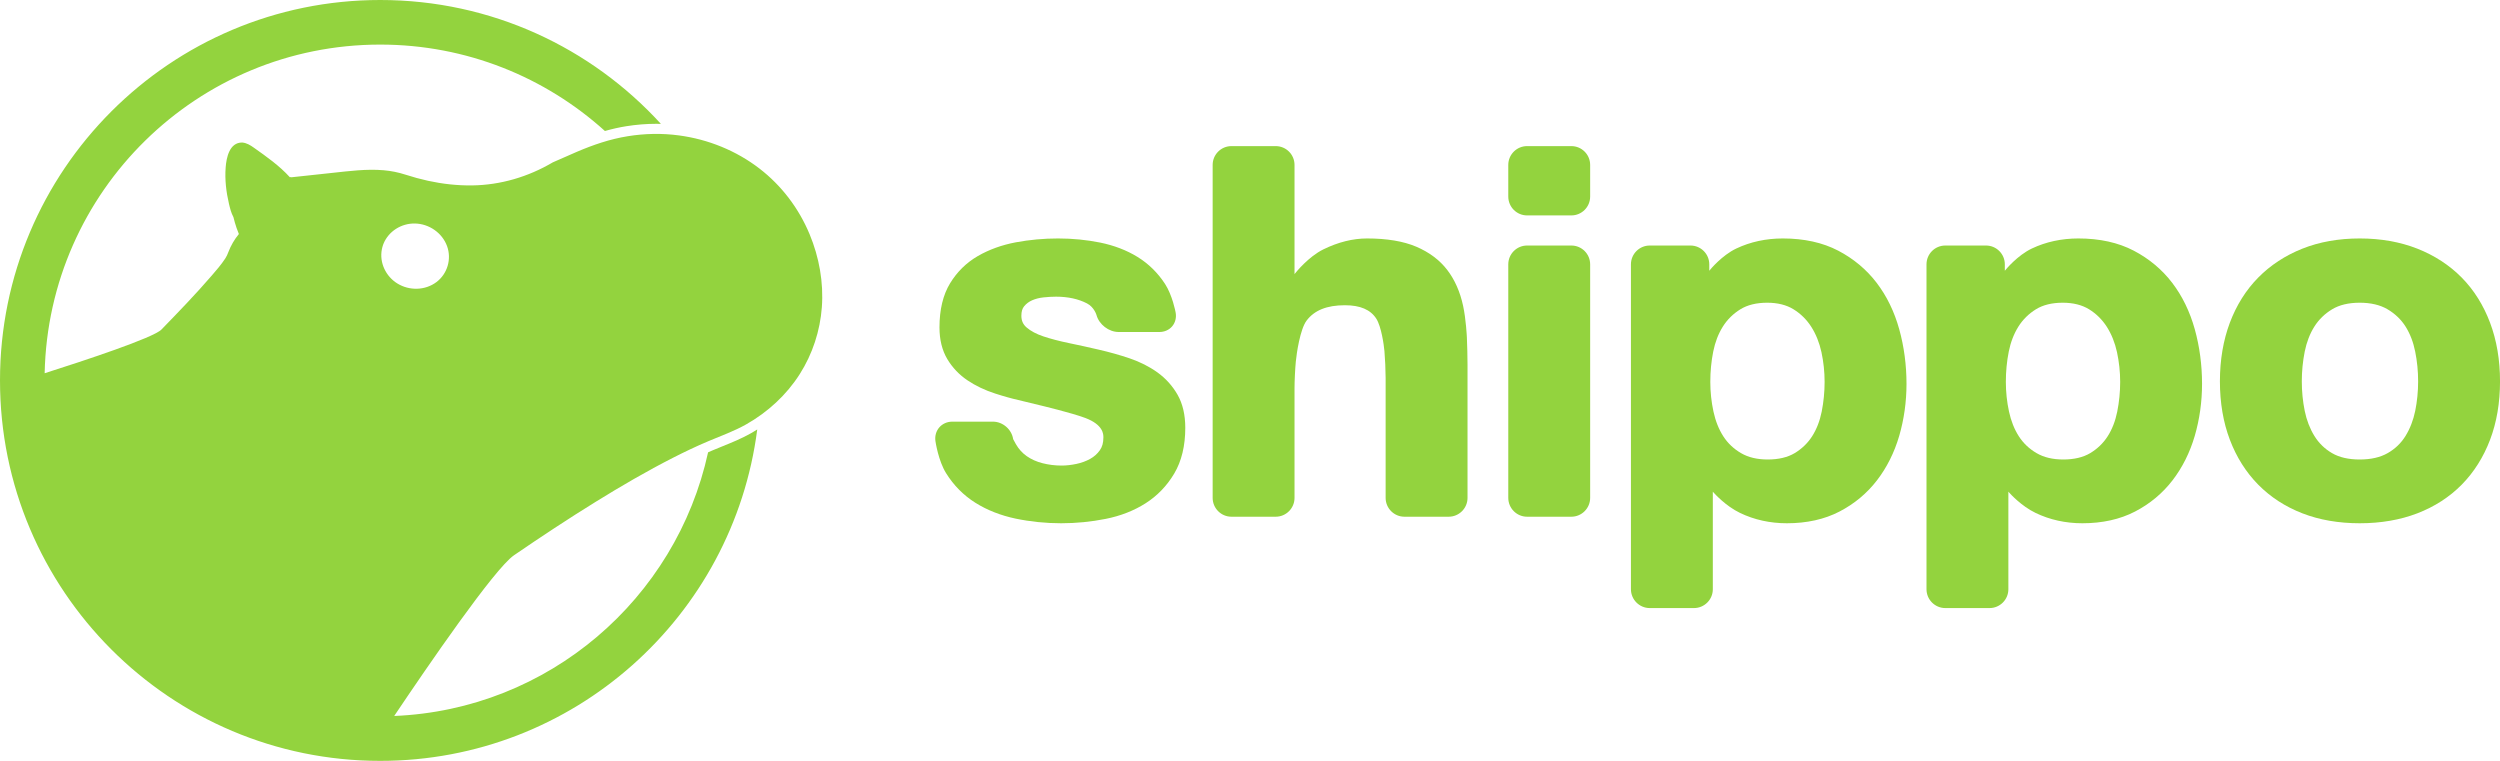 <svg width="115" height="35" viewBox="0 0 115 35" fill="none" xmlns="http://www.w3.org/2000/svg">
<g clip-path="url(#clip0_3430_8839)">
<path d="M48.812 24.07C48.103 24.07 47.399 23.998 46.722 23.857C46.032 23.712 45.409 23.467 44.87 23.129C44.323 22.786 43.869 22.328 43.519 21.765C43.164 21.196 43.035 20.326 43.03 20.289C42.997 20.058 43.061 19.829 43.207 19.661C43.352 19.493 43.57 19.396 43.803 19.396H45.677C46.129 19.396 46.539 19.754 46.605 20.2C46.617 20.225 46.65 20.291 46.731 20.431C46.859 20.655 47.028 20.841 47.23 20.983C47.438 21.128 47.681 21.238 47.954 21.307C48.234 21.379 48.53 21.416 48.835 21.416C49.051 21.416 49.28 21.39 49.516 21.34C49.748 21.291 49.96 21.213 50.147 21.109C50.327 21.009 50.473 20.88 50.592 20.713C50.703 20.559 50.756 20.366 50.756 20.12C50.756 19.977 50.756 19.541 49.923 19.226C49.287 18.987 47.83 18.641 47.815 18.637C47.478 18.558 46.926 18.424 46.59 18.34C46.576 18.336 46.239 18.253 45.781 18.104C45.306 17.951 44.876 17.746 44.504 17.495C44.12 17.237 43.808 16.907 43.574 16.515C43.337 16.116 43.216 15.626 43.216 15.059C43.216 14.245 43.38 13.563 43.703 13.033C44.024 12.505 44.454 12.083 44.981 11.778C45.498 11.48 46.085 11.268 46.726 11.147C47.357 11.029 48.011 10.969 48.672 10.969C49.334 10.969 49.986 11.033 50.61 11.159C51.245 11.289 51.821 11.509 52.322 11.816C52.83 12.128 53.257 12.547 53.592 13.061C53.93 13.582 54.074 14.342 54.079 14.374C54.122 14.605 54.066 14.835 53.925 15.005C53.784 15.175 53.568 15.272 53.333 15.272H51.459C51.005 15.272 50.557 14.928 50.438 14.489C50.438 14.487 50.333 14.128 50.002 13.957C49.605 13.751 49.126 13.647 48.58 13.647C48.404 13.647 48.209 13.658 48.001 13.68C47.809 13.701 47.634 13.745 47.479 13.813C47.333 13.877 47.213 13.966 47.113 14.085C47.025 14.189 46.983 14.333 46.983 14.525C46.983 14.752 47.06 14.924 47.225 15.065C47.417 15.23 47.675 15.367 47.993 15.473C48.33 15.586 48.723 15.689 49.161 15.78C49.595 15.869 50.057 15.971 50.535 16.082C51.017 16.192 51.498 16.327 51.961 16.483C52.437 16.645 52.868 16.863 53.241 17.13C53.622 17.404 53.934 17.75 54.167 18.157C54.403 18.571 54.523 19.083 54.523 19.679C54.523 20.507 54.352 21.215 54.014 21.784C53.679 22.348 53.236 22.808 52.697 23.151C52.163 23.491 51.547 23.732 50.865 23.868C50.194 24.002 49.503 24.07 48.812 24.07Z" fill="#93D33E"/>
<path d="M64.604 23.769C64.127 23.769 63.739 23.38 63.739 22.903V17.383C63.739 17.041 63.714 16.487 63.684 16.147C63.658 15.857 63.54 15.022 63.312 14.663C63.046 14.245 62.573 14.041 61.864 14.041C61.037 14.041 60.462 14.272 60.103 14.748C59.806 15.143 59.644 16.245 59.607 16.637C59.574 16.977 59.548 17.531 59.548 17.871V22.903C59.548 23.38 59.16 23.769 58.683 23.769H56.647C56.169 23.769 55.782 23.38 55.782 22.903V7.586C55.782 7.109 56.169 6.721 56.647 6.721H58.683C59.16 6.721 59.548 7.109 59.548 7.586C59.548 7.586 59.548 12.598 59.548 12.61C59.561 12.594 59.573 12.578 59.587 12.561C59.611 12.531 60.189 11.806 60.879 11.469C61.558 11.137 62.233 10.969 62.885 10.969C63.794 10.969 64.555 11.096 65.146 11.347C65.746 11.603 66.227 11.964 66.575 12.42C66.92 12.871 67.165 13.426 67.303 14.069C67.437 14.693 67.474 15.477 67.476 15.51C67.492 15.86 67.506 16.43 67.506 16.78V22.903C67.506 23.38 67.117 23.769 66.64 23.769H64.604Z" fill="#93D33E"/>
<path d="M70.246 9.909C69.769 9.909 69.381 9.521 69.381 9.043V7.586C69.381 7.109 69.769 6.721 70.246 6.721H72.282C72.759 6.721 73.147 7.109 73.147 7.586V9.043C73.147 9.521 72.759 9.909 72.282 9.909H70.246ZM70.246 23.769C69.769 23.769 69.381 23.38 69.381 22.903V12.16C69.381 11.682 69.769 11.294 70.246 11.294H72.282C72.759 11.294 73.147 11.682 73.147 12.16V22.903C73.147 23.38 72.759 23.769 72.282 23.769H70.246Z" fill="#93D33E"/>
<path d="M81.291 13.925C80.797 13.925 80.382 14.027 80.058 14.227C79.727 14.431 79.455 14.699 79.252 15.022C79.044 15.352 78.895 15.739 78.808 16.173C78.719 16.621 78.674 17.089 78.674 17.566C78.674 18.028 78.723 18.488 78.819 18.932C78.913 19.367 79.066 19.751 79.274 20.073C79.477 20.388 79.751 20.648 80.088 20.844C80.42 21.039 80.833 21.137 81.315 21.137C81.811 21.137 82.227 21.039 82.551 20.846C82.881 20.649 83.151 20.389 83.355 20.073C83.562 19.751 83.711 19.368 83.798 18.936C83.887 18.489 83.932 18.028 83.932 17.566C83.932 17.106 83.883 16.646 83.787 16.2C83.692 15.765 83.535 15.373 83.32 15.035C83.108 14.704 82.833 14.431 82.501 14.227C82.177 14.027 81.77 13.925 81.291 13.925ZM75.888 27.971C75.412 27.971 75.023 27.582 75.023 27.105V12.16C75.023 11.682 75.412 11.294 75.888 11.294H77.762C78.239 11.294 78.627 11.682 78.627 12.16C78.627 12.16 78.627 12.448 78.627 12.455C78.635 12.445 78.644 12.435 78.652 12.425C78.674 12.397 79.208 11.746 79.868 11.433C80.516 11.125 81.237 10.969 82.011 10.969C82.987 10.969 83.844 11.158 84.556 11.53C85.264 11.9 85.86 12.399 86.328 13.012C86.792 13.621 87.141 14.339 87.365 15.146C87.587 15.946 87.699 16.792 87.699 17.659C87.699 18.481 87.586 19.285 87.365 20.047C87.14 20.816 86.795 21.506 86.339 22.098C85.879 22.696 85.298 23.178 84.613 23.533C83.924 23.89 83.111 24.07 82.196 24.07C81.421 24.07 80.696 23.91 80.04 23.594C79.379 23.276 78.863 22.699 78.841 22.674C78.824 22.655 78.807 22.635 78.79 22.616C78.79 22.636 78.79 27.105 78.79 27.105C78.79 27.582 78.401 27.971 77.924 27.971H75.888Z" fill="#93D33E"/>
<path d="M94.886 13.925C94.392 13.925 93.977 14.027 93.653 14.227C93.322 14.431 93.051 14.699 92.847 15.022C92.64 15.352 92.49 15.739 92.403 16.173C92.314 16.621 92.269 17.089 92.269 17.566C92.269 18.028 92.318 18.488 92.414 18.932C92.508 19.367 92.661 19.751 92.869 20.073C93.072 20.388 93.346 20.648 93.683 20.844C94.015 21.039 94.428 21.137 94.91 21.137C95.406 21.137 95.822 21.039 96.146 20.846C96.476 20.649 96.747 20.389 96.95 20.073C97.158 19.751 97.306 19.368 97.393 18.936C97.482 18.489 97.528 18.028 97.528 17.566C97.528 17.106 97.478 16.646 97.382 16.2C97.287 15.765 97.13 15.373 96.915 15.035C96.703 14.704 96.428 14.431 96.097 14.227C95.772 14.027 95.365 13.925 94.886 13.925ZM89.484 27.971C89.007 27.971 88.619 27.582 88.619 27.105V12.16C88.619 11.682 89.007 11.294 89.484 11.294H91.357C91.834 11.294 92.222 11.682 92.222 12.16C92.222 12.16 92.222 12.448 92.222 12.455C92.231 12.445 92.239 12.435 92.247 12.425C92.269 12.397 92.804 11.746 93.463 11.433C94.111 11.125 94.832 10.969 95.606 10.969C96.583 10.969 97.439 11.158 98.151 11.53C98.859 11.9 99.455 12.399 99.923 13.012C100.387 13.621 100.736 14.339 100.96 15.146C101.182 15.946 101.294 16.792 101.294 17.659C101.294 18.481 101.181 19.285 100.96 20.047C100.735 20.816 100.39 21.506 99.934 22.098C99.474 22.695 98.894 23.178 98.208 23.533C97.519 23.89 96.706 24.07 95.791 24.07C95.017 24.07 94.291 23.91 93.636 23.594C92.974 23.276 92.458 22.699 92.437 22.674C92.419 22.654 92.402 22.635 92.385 22.616C92.385 22.636 92.385 27.105 92.385 27.105C92.385 27.582 91.997 27.971 91.52 27.971H89.484Z" fill="#93D33E"/>
<path d="M108.547 13.925C108.036 13.925 107.609 14.027 107.277 14.228C106.939 14.432 106.664 14.7 106.461 15.022C106.253 15.352 106.104 15.739 106.017 16.173C105.928 16.62 105.883 17.081 105.883 17.543C105.883 18.005 105.928 18.462 106.017 18.9C106.104 19.328 106.254 19.716 106.462 20.054C106.665 20.383 106.938 20.649 107.274 20.844C107.606 21.039 108.034 21.137 108.547 21.137C109.06 21.137 109.493 21.039 109.833 20.843C110.176 20.648 110.452 20.382 110.654 20.054C110.863 19.715 111.013 19.327 111.1 18.901C111.189 18.462 111.234 18.005 111.234 17.543C111.234 17.081 111.189 16.62 111.099 16.173C111.013 15.74 110.864 15.353 110.656 15.022C110.453 14.7 110.175 14.433 109.83 14.229C109.489 14.027 109.058 13.925 108.547 13.925ZM108.547 24.07C107.579 24.07 106.691 23.917 105.91 23.613C105.124 23.309 104.44 22.864 103.878 22.294C103.316 21.724 102.877 21.028 102.573 20.227C102.27 19.43 102.116 18.527 102.116 17.543C102.116 16.559 102.27 15.653 102.572 14.848C102.876 14.039 103.316 13.339 103.878 12.769C104.44 12.199 105.123 11.751 105.908 11.439C106.69 11.127 107.578 10.969 108.547 10.969C109.515 10.969 110.407 11.127 111.197 11.438C111.989 11.751 112.676 12.198 113.239 12.769C113.801 13.339 114.24 14.039 114.544 14.848C114.847 15.654 115.001 16.561 115.001 17.543C115.001 18.526 114.847 19.429 114.544 20.227C114.24 21.028 113.801 21.724 113.239 22.294C112.676 22.865 111.988 23.309 111.195 23.614C110.406 23.917 109.515 24.07 108.547 24.07Z" fill="#93D33E"/>
<path d="M20.073 12.978C19.556 13.365 18.831 13.379 18.283 13.043C17.751 12.718 17.446 12.087 17.565 11.472C17.578 11.405 17.597 11.338 17.619 11.273C17.551 11.455 17.493 11.609 17.629 11.243C17.768 10.874 17.71 11.031 17.641 11.214C17.873 10.637 18.463 10.27 19.085 10.281C19.736 10.293 20.34 10.709 20.564 11.319C20.782 11.914 20.584 12.596 20.073 12.978ZM37.242 10.775C36.749 9.59 35.96 8.543 34.939 7.756C33.868 6.93 32.576 6.409 31.234 6.229C30.451 6.124 29.657 6.14 28.878 6.266C28.062 6.397 27.293 6.66 26.537 6.983C26.167 7.142 25.799 7.307 25.43 7.468C24.302 8.133 23.031 8.512 21.717 8.529C21.036 8.538 20.357 8.462 19.692 8.317C19.342 8.24 18.996 8.145 18.655 8.035C18.325 7.928 17.99 7.86 17.644 7.831C16.856 7.764 16.063 7.87 15.281 7.953L13.394 8.156C13.391 8.152 13.389 8.15 13.387 8.146L13.332 8.151C12.852 7.622 12.259 7.205 11.678 6.794C11.512 6.677 11.351 6.575 11.142 6.556C10.553 6.55 10.414 7.252 10.38 7.707C10.338 8.262 10.404 8.832 10.532 9.373C10.581 9.58 10.634 9.799 10.738 9.988C10.738 9.988 10.829 10.39 10.988 10.765C10.783 11.014 10.618 11.297 10.504 11.598C10.464 11.704 10.424 11.797 10.361 11.892C10.178 12.171 9.956 12.427 9.737 12.68C9 13.535 8.213 14.349 7.426 15.159C7.058 15.539 3.882 16.587 2.054 17.169C2.23 8.79 9.072 2.051 17.489 2.051C21.465 2.051 25.09 3.555 27.826 6.026C28.161 5.931 28.484 5.858 28.804 5.807C29.265 5.733 29.731 5.695 30.189 5.695C30.26 5.695 30.331 5.697 30.402 5.699C27.204 2.197 22.603 0 17.489 0C7.83 0 0 7.835 0 17.5C0 27.165 7.83 35 17.489 35C26.383 35 33.727 28.355 34.833 19.756C34.739 19.814 34.646 19.873 34.549 19.927C34.109 20.176 33.653 20.36 33.211 20.539C33.059 20.601 32.915 20.659 32.771 20.72C32.706 20.748 32.639 20.778 32.572 20.807C31.103 27.547 25.238 32.643 18.133 32.935C19.666 30.65 22.743 26.16 23.644 25.542C24.879 24.696 26.128 23.871 27.401 23.084C28.567 22.363 29.753 21.671 30.975 21.049C31.505 20.779 32.043 20.523 32.591 20.292C33.174 20.045 33.768 19.835 34.321 19.523C35.317 18.96 36.179 18.169 36.791 17.205C37.377 16.283 37.724 15.22 37.805 14.133C37.89 12.989 37.682 11.834 37.242 10.775Z" fill="#93D33E"/>
</g>
<defs>
<clipPath id="clip0_3430_8839">
<rect width="115" height="35" fill="white"/>
</clipPath>
</defs>
</svg>
